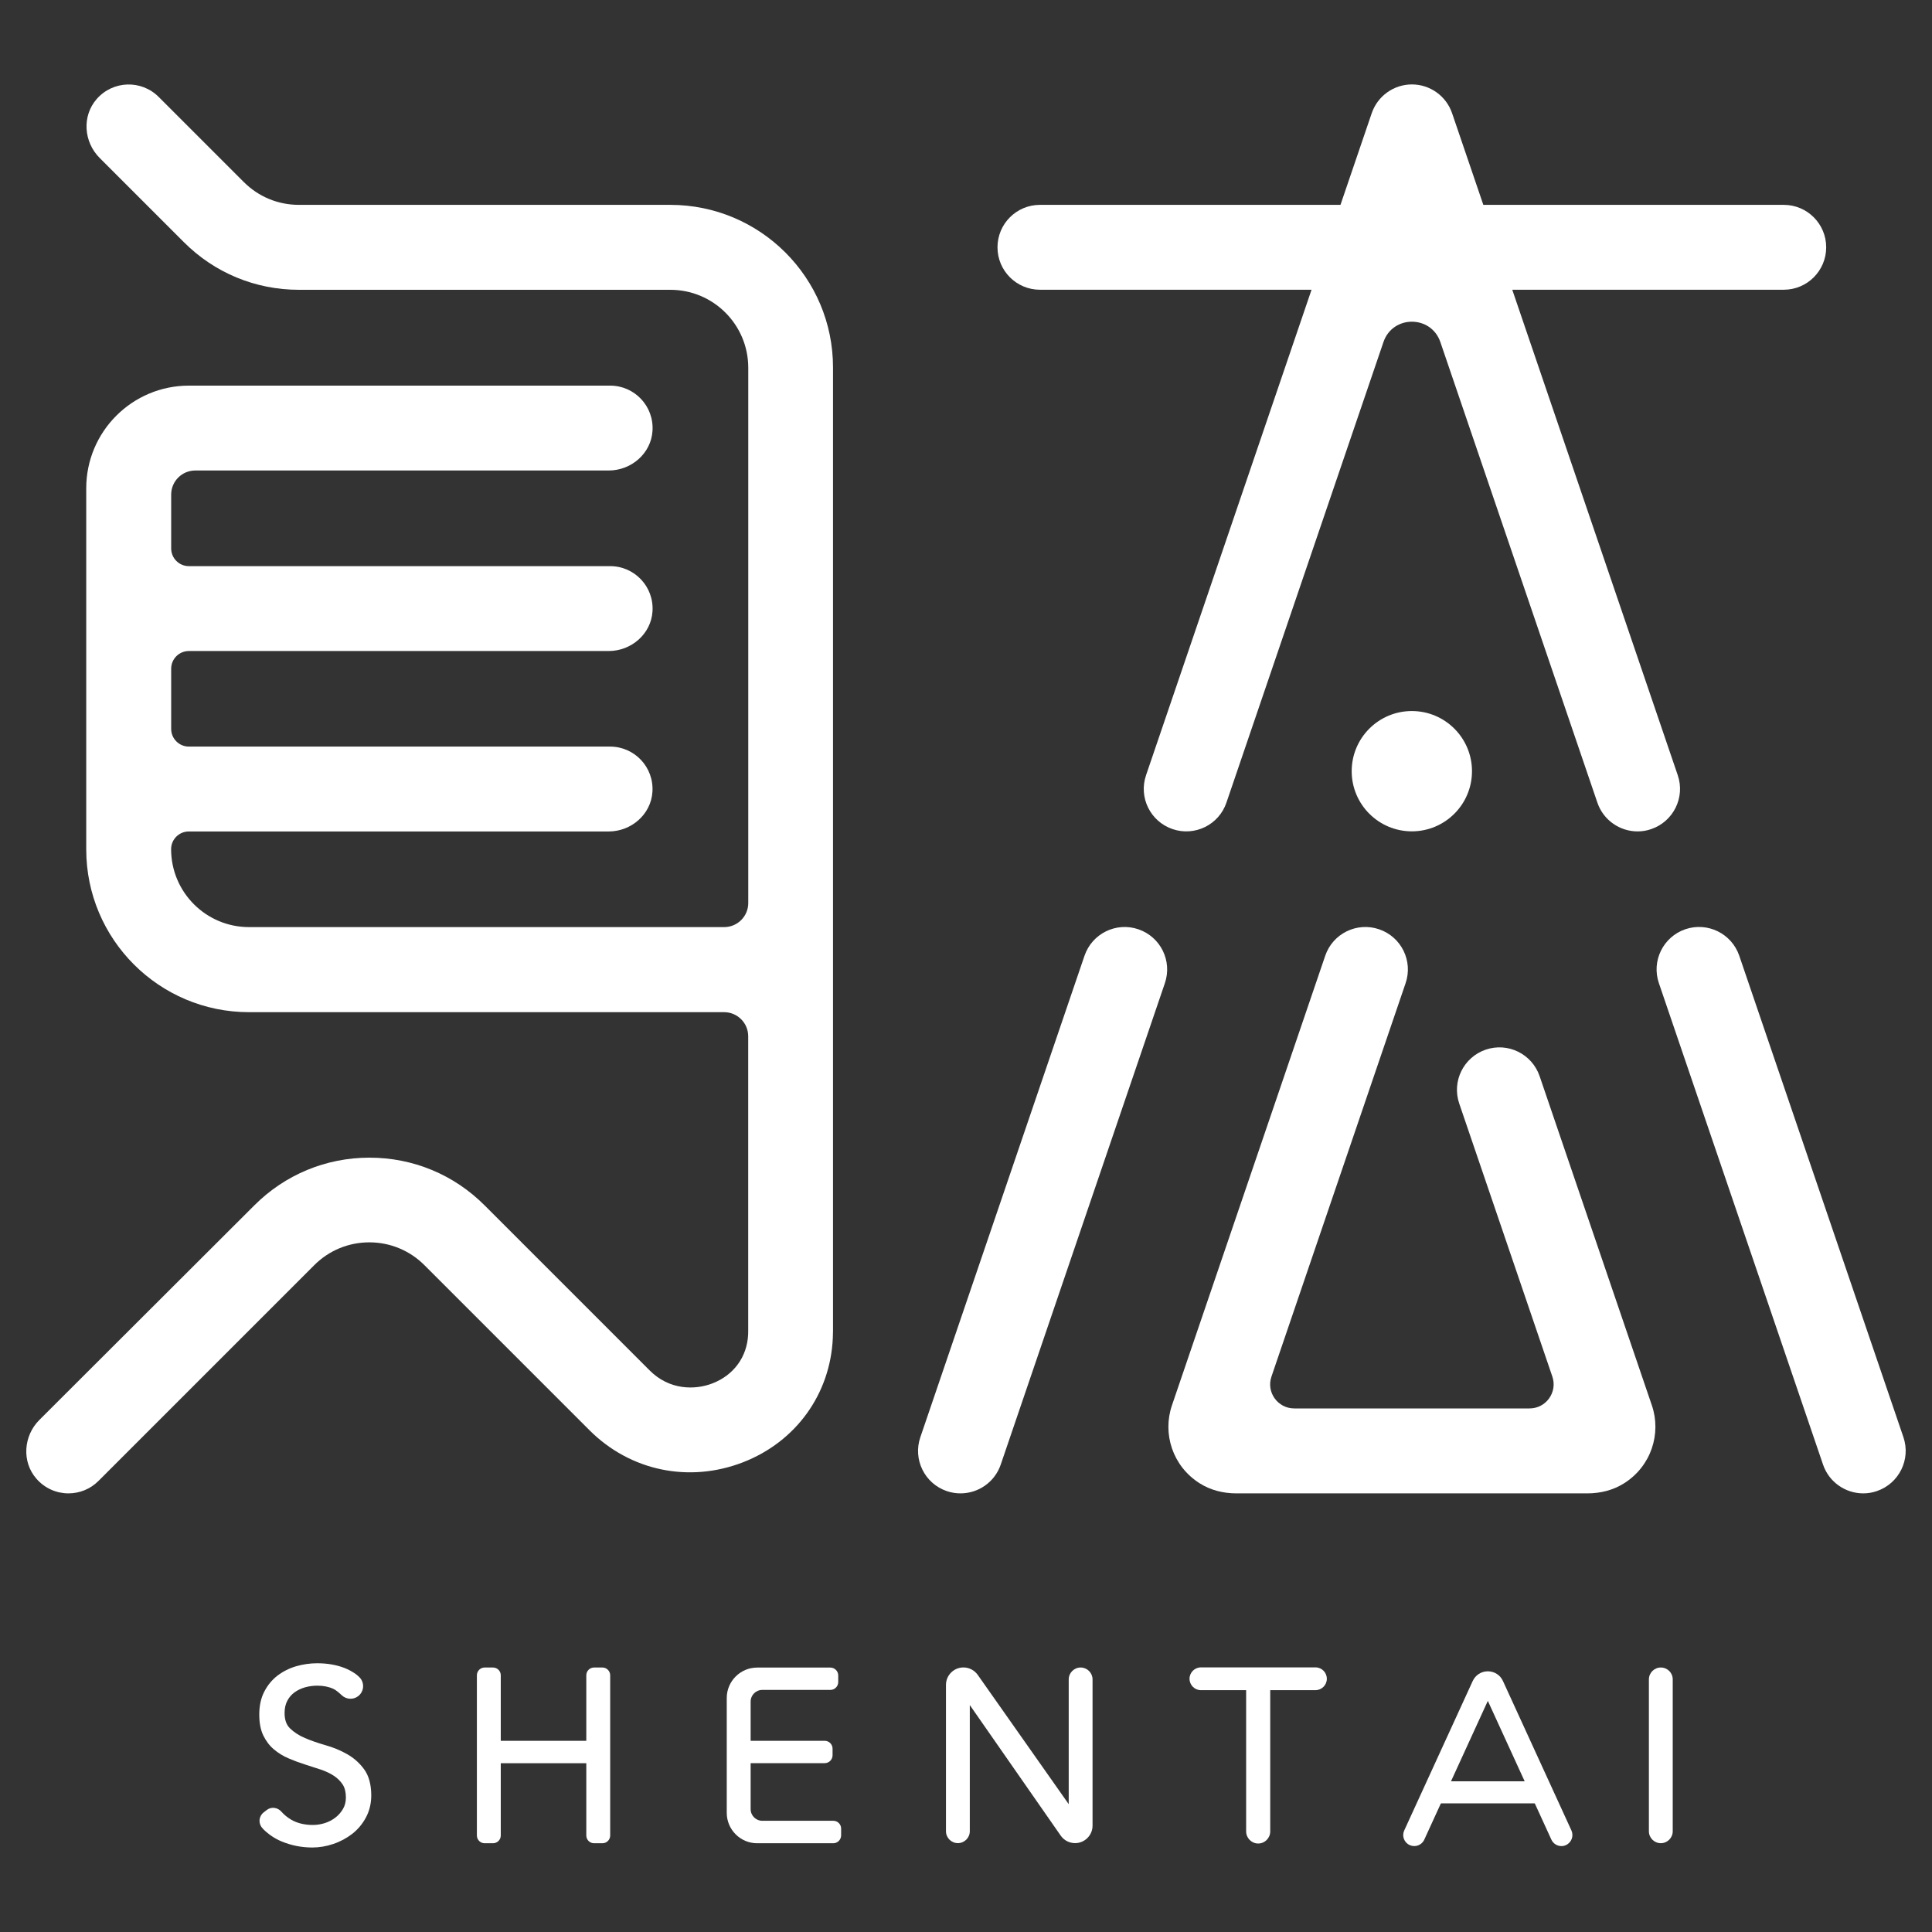 <?xml version="1.0" encoding="utf-8"?>
<!-- Generator: Adobe Illustrator 24.0.0, SVG Export Plug-In . SVG Version: 6.00 Build 0)  -->
<svg version="1.1" id="图层_1" xmlns="http://www.w3.org/2000/svg" xmlns:xlink="http://www.w3.org/1999/xlink" x="0px" y="0px"
	 viewBox="0 0 300 300" style="enable-background:new 0 0 300 300;" width="120" height="120" xml:space="preserve">
<rect x="0" y="0" width="300" height="300" fill="#333333" stroke="none"/>
<style type="text/css">
	.st0{fill:#FFFFFF;}
</style>
<g>
	<path id="XMLID_47_" class="st0" d="M104.08,31.81H46.41c-3.23,0-6.27-1.26-8.55-3.54L24.64,15.05c-2.68-2.68-7.08-2.57-9.62,0.32
		c-2.32,2.64-2.03,6.68,0.46,9.16l13.06,13.06c4.77,4.78,11.12,7.41,17.88,7.41h57.67c6.68,0,12.1,5.42,12.1,12.1v83.12
		c0,2.06-1.67,3.74-3.74,3.74H38.67c-6.68,0-12.1-5.42-12.1-12.1v0c0-1.52,1.23-2.75,2.75-2.75h65.19c3.51,0,6.58-2.65,6.8-6.15
		c0.25-3.84-2.79-7.03-6.58-7.03H29.33c-1.52,0-2.75-1.23-2.75-2.75v-9.34c0-1.52,1.23-2.75,2.75-2.75h65.19
		c3.51,0,6.58-2.65,6.8-6.15c0.25-3.84-2.79-7.03-6.58-7.03H29.33c-1.52,0-2.75-1.23-2.75-2.75v-8.36c0-2.06,1.67-3.74,3.74-3.74
		h64.2c3.51,0,6.58-2.65,6.8-6.15c0.25-3.84-2.79-7.03-6.58-7.03H29.33c-8.8,0-15.94,7.14-15.94,15.94v56.07
		c0,13.96,11.32,25.28,25.28,25.28h73.77c2.06,0,3.74,1.67,3.74,3.74v45.74c0,0.19,0,0.37-0.01,0.56c-0.16,3.48-2.23,6.32-5.54,7.6
		c-2.7,1.05-6.68,1.07-9.75-2.01l-25.63-25.63c-4.77-4.78-11.12-7.41-17.88-7.41c-6.75,0-13.1,2.63-17.88,7.41L6.11,220.49
		c-2.47,2.47-2.76,6.49-0.46,9.12c1.32,1.52,3.15,2.28,4.98,2.28c1.69,0,3.37-0.64,4.66-1.93l33.51-33.51
		c2.28-2.28,5.32-3.54,8.55-3.54s6.27,1.26,8.55,3.54l25.63,25.63c6.33,6.33,15.46,8.23,23.85,4.98
		c8.21-3.19,13.55-10.58,13.94-19.3c0.02-0.38,0.03-0.77,0.03-1.15V57.09C129.37,43.13,118.05,31.81,104.08,31.81z"/>
	<g id="XMLID_45_">
		<path id="XMLID_46_" class="st0" d="M254.28,129.1c-2.74,0-5.31-1.73-6.24-4.47l-24.38-71.51c-1.44-4.22-7.41-4.22-8.84,0
			l-24.38,71.51c-1.17,3.45-4.92,5.29-8.37,4.11c-3.45-1.18-5.29-4.92-4.11-8.37l35.04-102.79c0.91-2.67,3.42-4.47,6.24-4.47
			s5.33,1.8,6.24,4.47l35.04,102.79c1.18,3.45-0.67,7.19-4.11,8.37C255.7,128.99,254.98,129.1,254.28,129.1z"/>
	</g>
	<circle id="XMLID_44_" class="st0" cx="219.23" cy="119.75" r="9.34"/>
	<g id="XMLID_42_">
		<path id="XMLID_43_" class="st0" d="M289.32,231.89c-2.74,0-5.31-1.73-6.24-4.47l-25.49-74.76c-1.18-3.45,0.67-7.19,4.11-8.37
			c3.45-1.17,7.19,0.67,8.37,4.11l25.49,74.76c1.18,3.45-0.67,7.19-4.11,8.37C290.74,231.78,290.03,231.89,289.32,231.89z"/>
	</g>
	<g id="XMLID_24_">
		<path id="XMLID_29_" class="st0" d="M149.15,231.89c-0.71,0-1.42-0.11-2.13-0.35c-3.45-1.18-5.29-4.92-4.11-8.37l25.49-74.76
			c1.18-3.45,4.92-5.29,8.37-4.11c3.45,1.18,5.29,4.92,4.11,8.37l-25.49,74.76C154.45,230.17,151.89,231.89,149.15,231.89z"/>
	</g>
	<g id="XMLID_22_">
		<path id="XMLID_23_" class="st0" d="M246.5,231.89h-54.54c-2,0-3.98-0.49-5.67-1.56c-4.22-2.66-5.81-7.72-4.31-12.11l23.8-69.81
			c1.17-3.45,4.92-5.29,8.37-4.11c3.45,1.18,5.29,4.92,4.11,8.37l-20.83,61.09c-0.83,2.43,0.98,4.94,3.54,4.94h36.54
			c2.56,0,4.36-2.52,3.54-4.94l-14.46-42.4c-1.18-3.45,0.67-7.19,4.11-8.37c3.45-1.18,7.19,0.67,8.37,4.11l17.43,51.12
			c1.5,4.39-0.1,9.45-4.32,12.11C250.49,231.4,248.5,231.89,246.5,231.89z"/>
	</g>
	<g id="XMLID_2_">
		<g>
			<path id="XMLID_93_" class="st0" d="M56.53,274.72c-0.71-0.97-1.6-1.76-2.65-2.35c-1.03-0.58-2.16-1.05-3.35-1.38
				c-1.21-0.35-2.25-0.71-3.18-1.11c-0.92-0.39-1.7-0.9-2.32-1.5c-0.57-0.56-0.84-1.34-0.84-2.39c0-0.73,0.14-1.36,0.42-1.89
				c0.28-0.54,0.65-0.96,1.12-1.31c0.49-0.35,1.04-0.61,1.63-0.78c0.61-0.17,1.26-0.26,1.91-0.26c0.93,0,1.76,0.16,2.48,0.49
				c0.37,0.16,0.87,0.58,1.33,1.01c0.71,0.66,1.8,0.72,2.56,0.11l0,0c0.93-0.74,1-2.13,0.14-2.95c-0.2-0.19-0.38-0.35-0.52-0.45
				c-0.56-0.4-1.15-0.72-1.77-0.96c-1.27-0.49-2.69-0.73-4.23-0.73c-1.12,0-2.21,0.16-3.26,0.46c-1.06,0.31-2.04,0.8-2.9,1.45
				c-0.86,0.66-1.56,1.51-2.07,2.51c-0.51,0.99-0.77,2.18-0.77,3.54c0,1.3,0.21,2.39,0.62,3.24c0.42,0.87,0.97,1.6,1.65,2.17
				c0.67,0.57,1.44,1.04,2.28,1.4c0.8,0.34,1.65,0.66,2.53,0.94c0.75,0.24,1.48,0.48,2.19,0.71l0.29,0.09
				c0.78,0.27,1.46,0.59,2.03,0.97c0.56,0.37,1.02,0.83,1.37,1.36c0.33,0.52,0.49,1.2,0.49,2c0,0.68-0.15,1.27-0.45,1.78
				c-0.31,0.53-0.7,0.98-1.19,1.35c-0.49,0.38-1.04,0.66-1.63,0.85c-0.61,0.19-1.24,0.29-1.85,0.29c-1.29,0-2.41-0.27-3.34-0.8
				c-0.6-0.35-1.12-0.77-1.55-1.26c0,0,0,0,0,0c-0.58-0.67-1.57-0.81-2.27-0.27c-0.16,0.12-0.32,0.25-0.49,0.38
				c-0.75,0.58-0.86,1.67-0.24,2.39c0.11,0.12,0.19,0.21,0.22,0.25c0.83,0.81,1.76,1.43,2.79,1.86c1.51,0.63,3.12,0.95,4.78,0.95
				c1.08,0,2.18-0.18,3.26-0.55c1.08-0.36,2.06-0.89,2.93-1.56c0.88-0.68,1.6-1.54,2.14-2.55c0.55-1.02,0.83-2.19,0.83-3.45
				C57.64,277.08,57.27,275.72,56.53,274.72z"/>
			<path id="XMLID_92_" class="st0" d="M93.54,258.93h-1.29c-0.67,0-1.21,0.54-1.21,1.21v10.17H77.76v-10.17
				c0-0.67-0.54-1.21-1.21-1.21h-1.29c-0.67,0-1.21,0.54-1.21,1.21v24.87c0,0.67,0.54,1.21,1.21,1.21h1.29
				c0.67,0,1.21-0.54,1.21-1.21v-11.22h13.28v11.22c0,0.67,0.54,1.21,1.21,1.21h1.29c0.67,0,1.21-0.54,1.21-1.21v-24.87
				C94.75,259.48,94.21,258.93,93.54,258.93z"/>
			<path id="XMLID_91_" class="st0" d="M129.4,282.73h-11.03c-1,0-1.81-0.81-1.81-1.81v-7.14h11.5c0.67,0,1.22-0.55,1.22-1.22v-1.03
				c0-0.67-0.55-1.22-1.22-1.22h-11.5v-6.09c0-1,0.81-1.81,1.81-1.81h10.57c0.67,0,1.22-0.55,1.22-1.22v-1.03
				c0-0.67-0.55-1.22-1.22-1.22h-11.37c-2.6,0-4.72,2.12-4.72,4.72v17.84c0,2.6,2.12,4.72,4.72,4.72h11.82
				c0.67,0,1.22-0.55,1.22-1.23v-1.03C130.62,283.28,130.07,282.73,129.4,282.73z"/>
			<path id="XMLID_90_" class="st0" d="M167.8,258.93c-1.02,0-1.85,0.83-1.85,1.85v19.37l-14.13-20.08
				c-0.51-0.72-1.34-1.15-2.22-1.15c-1.5,0-2.71,1.22-2.71,2.71v22.72c0,1.02,0.83,1.85,1.85,1.85s1.85-0.83,1.85-1.85v-19.59
				l14.12,20.28c0.51,0.73,1.34,1.16,2.23,1.16c1.49,0,2.71-1.22,2.71-2.71v-22.72C169.65,259.76,168.82,258.93,167.8,258.93z"/>
			<path id="XMLID_89_" class="st0" d="M204.27,258.91h-17.79c-0.97,0-1.77,0.79-1.77,1.77c0,0.97,0.79,1.77,1.77,1.77h7.02v21.93
				c0,1.03,0.84,1.88,1.87,1.88c1.03,0,1.87-0.84,1.87-1.88v-21.93h7.02c0.97,0,1.77-0.79,1.77-1.77
				C206.03,259.7,205.24,258.91,204.27,258.91z"/>
			<path id="XMLID_88_" class="st0" d="M257.89,258.93c-1.02,0-1.85,0.83-1.85,1.85v23.58c0,1.02,0.83,1.85,1.85,1.85
				s1.85-0.83,1.85-1.85v-23.58C259.75,259.76,258.92,258.93,257.89,258.93z"/>
			<g id="XMLID_85_">
				<path id="XMLID_87_" class="st0" d="M242.46,286.66c-0.65,0-1.27-0.37-1.56-1l-9.87-21.55l-9.87,21.55
					c-0.39,0.86-1.41,1.24-2.27,0.84c-0.86-0.39-1.24-1.41-0.84-2.27l10.63-23.2c0.43-0.93,1.33-1.51,2.35-1.51s1.93,0.58,2.35,1.51
					l10.63,23.2c0.39,0.86,0.02,1.87-0.84,2.27C242.94,286.61,242.7,286.66,242.46,286.66z"/>
				<path id="XMLID_86_" class="st0" d="M238.6,280.02h-15.12c-0.94,0-1.71-0.77-1.71-1.71s0.77-1.71,1.71-1.71h15.12
					c0.94,0,1.71,0.77,1.71,1.71S239.54,280.02,238.6,280.02z"/>
			</g>
		</g>
	</g>
	<path class="st0" d="M161.48,31.81h115.5c3.64,0,6.59,2.95,6.59,6.59v0c0,3.64-2.95,6.59-6.59,6.59h-115.5
		c-3.64,0-6.59-2.95-6.59-6.59v0C154.89,34.76,157.84,31.81,161.48,31.81z"/>
</g>
</svg>
